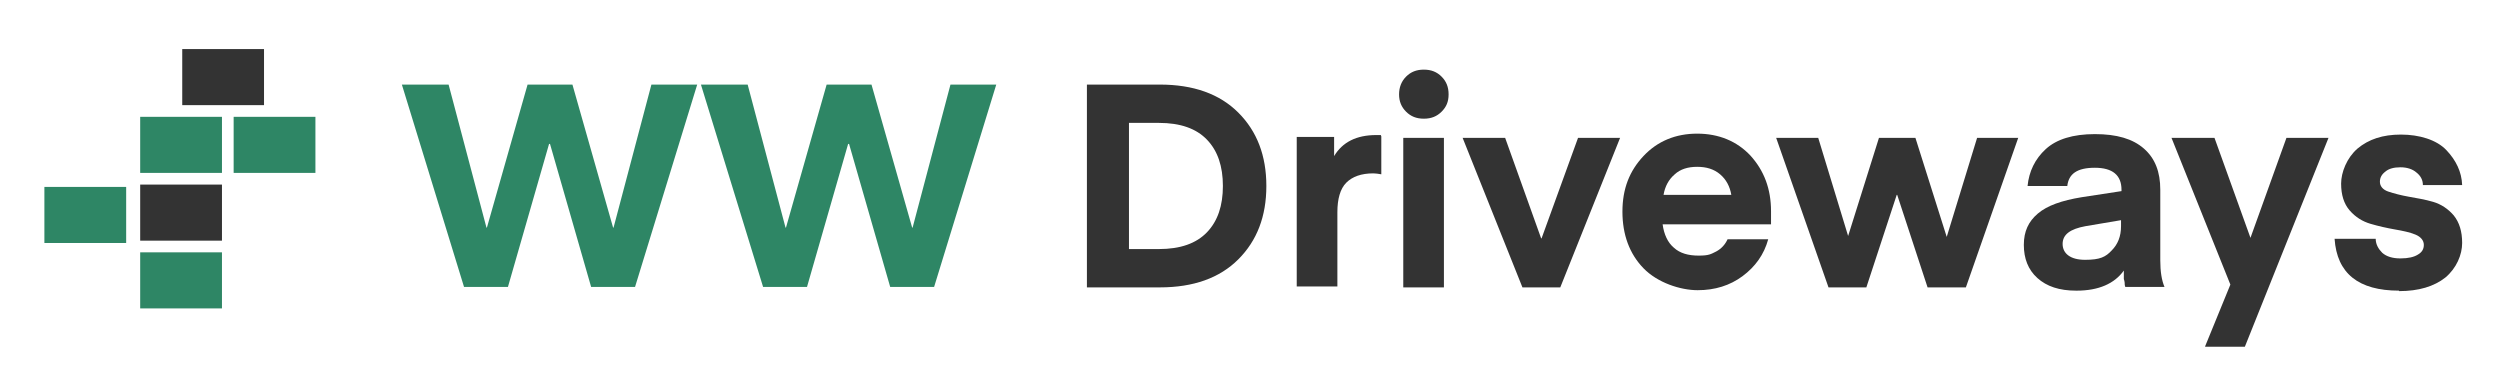 <?xml version="1.0" encoding="UTF-8"?>
<svg xmlns="http://www.w3.org/2000/svg" version="1.1" viewBox="0 0 535 81">
  <defs>
    <style>
      .cls-1 {
        fill: #2e8665;
      }

      .cls-2 {
        fill: #333;
      }
    </style>
  </defs>
  <!-- Generator: Adobe Illustrator 28.6.0, SVG Export Plug-In . SVG Version: 1.2.0 Build 709)  -->
  <g>
    <g id="Layer_1">
      <rect class="cls-2" x="39" y="10.5" width="17.5" height="12"/>
      <rect class="cls-1" x="30" y="25" width="17.5" height="12"/>
      <rect class="cls-1" x="50" y="25" width="17.5" height="12"/>
      <rect class="cls-2" x="30" y="39.5" width="17.5" height="12"/>
      <rect class="cls-1" x="9.5" y="40" width="17.5" height="12"/>
      <rect class="cls-1" x="30" y="54" width="17.5" height="12"/>
      <g>
        <path class="cls-1" d="M117.5,30.8l-8.8,30.6h-9.4l-13.3-43.3h10l8.1,30.6h.1l8.7-30.6h9.6l8.7,30.6h.1l8.1-30.6h9.8l-13.3,43.3h-9.4l-8.8-30.6h-.1Z"/>
        <path class="cls-1" d="M181.5,30.8l-8.8,30.6h-9.4l-13.3-43.3h10l8.1,30.6h.1l8.7-30.6h9.6l8.7,30.6h.1l8.1-30.6h9.8l-13.3,43.3h-9.4l-8.8-30.6h-.1Z"/>
        <path class="cls-2" d="M248.2,61.5h-15.6V18.1h15.6c7.2,0,12.8,2,16.8,6,4,4,6,9.2,6,15.7s-2,11.7-6,15.7c-4,4-9.6,6-16.8,6ZM258.3,49.7c2.3-2.4,3.4-5.7,3.4-9.9s-1.1-7.5-3.4-9.9-5.7-3.6-10.3-3.6h-6.4v27h6.4c4.6,0,8-1.2,10.3-3.6Z"/>
        <path class="cls-2" d="M295.6,29.2v8.1c-.6-.1-1.2-.2-1.7-.2-2.6,0-4.5.7-5.8,2-1.3,1.3-1.9,3.5-1.9,6.3v15.9h-8.7v-32h8v4.1c1.8-3,4.8-4.5,9-4.5h1Z"/>
        <path class="cls-2" d="M308.5,23.9c-1,1-2.2,1.5-3.8,1.5s-2.8-.5-3.8-1.5c-1-1-1.5-2.2-1.5-3.7s.5-2.8,1.5-3.8c1-1,2.2-1.5,3.8-1.5s2.8.5,3.8,1.5c1,1,1.5,2.2,1.5,3.8s-.5,2.7-1.5,3.7ZM300.3,61.5v-32h8.7v32h-8.7Z"/>
        <path class="cls-2" d="M329.9,51l7.8-21.5h9l-12.8,32h-8.1l-12.8-32h9.1l7.7,21.5Z"/>
        <path class="cls-2" d="M379,48h-23.2c.3,2.2,1.1,3.9,2.4,5,1.3,1.2,3.1,1.7,5.3,1.7s2.6-.3,3.8-.9c1.1-.6,1.9-1.5,2.4-2.6h8.7c-.9,3.3-2.8,5.9-5.5,7.9-2.7,2-5.9,3-9.6,3s-8.6-1.6-11.6-4.7c-3-3.1-4.5-7.2-4.5-12.1s1.5-8.7,4.5-11.9,6.9-4.8,11.5-4.8,8.5,1.6,11.4,4.7c2.9,3.2,4.4,7.1,4.4,11.9v2.6ZM363.2,35.7c-2,0-3.6.5-4.8,1.6-1.3,1.1-2.1,2.6-2.4,4.4h14.5c-.3-1.8-1.1-3.3-2.4-4.4-1.3-1.1-2.9-1.6-4.9-1.6Z"/>
        <path class="cls-2" d="M412.5,61.5l-6.5-19.8h-.1l-6.5,19.8h-8.1l-11.2-32h9l6.4,21,6.6-21h7.8l6.7,21.2,6.5-21.2h8.8l-11.2,32h-8.1Z"/>
        <path class="cls-2" d="M444.3,62.2c-3.6,0-6.3-.9-8.3-2.7-2-1.8-2.9-4.2-2.9-7.1s1-5,3-6.7c2-1.7,5.1-2.8,9.4-3.5l8.5-1.3v-.3c0-3.1-1.9-4.7-5.7-4.7s-5.6,1.3-5.9,3.9h-8.5c.3-3.1,1.6-5.8,3.9-7.9,2.3-2.1,5.8-3.2,10.5-3.2s8.1,1,10.5,3.1c2.4,2.1,3.5,5,3.5,8.8v15.1c0,2.4.3,4.3.9,5.7h-8.4s0-.1-.1-.4c0-.3,0-.7-.2-1.3,0-.6,0-1.2,0-1.8-2,2.8-5.4,4.3-10.1,4.3ZM454,47.1l-7.7,1.3c-3.3.6-4.9,1.8-4.9,3.8s1.6,3.4,4.8,3.4,4.4-.6,5.7-2c1.3-1.3,2-3,2-5.2v-1.3Z"/>
        <path class="cls-2" d="M471.9,74.1l5.4-13.2-12.6-31.4h9.2l7.7,21.4,7.7-21.4h9l-17.9,44.7h-8.5Z"/>
        <path class="cls-2" d="M513.4,62.2c-8.7,0-13.3-3.7-13.8-11.1h8.8c0,1.2.6,2.2,1.4,3,.9.8,2.2,1.2,3.9,1.2s2.9-.3,3.7-.8c.9-.5,1.3-1.2,1.3-2.1s-.6-1.7-1.8-2.2c-1.2-.5-2.7-.8-4.4-1.1-1.7-.3-3.5-.7-5.2-1.2-1.7-.5-3.2-1.4-4.5-2.9-1.2-1.4-1.8-3.3-1.8-5.7s1.2-5.5,3.5-7.5c2.4-2,5.4-3,9.3-3s7.6,1.1,9.7,3.3c2.1,2.2,3.3,4.7,3.4,7.5h-8.4c0-1.1-.5-2-1.4-2.7-.8-.7-2-1.1-3.4-1.1s-2.5.3-3.2.9c-.8.6-1.2,1.3-1.2,2.2s.6,1.7,1.8,2.1c1.2.4,2.7.8,4.4,1.1,1.7.3,3.5.6,5.2,1.1,1.7.5,3.2,1.5,4.4,2.9,1.2,1.5,1.8,3.4,1.8,5.9s-1.2,5.4-3.6,7.4c-2.4,1.9-5.7,2.9-9.9,2.9Z"/>
      </g>
    </g>
  </g>
</svg>